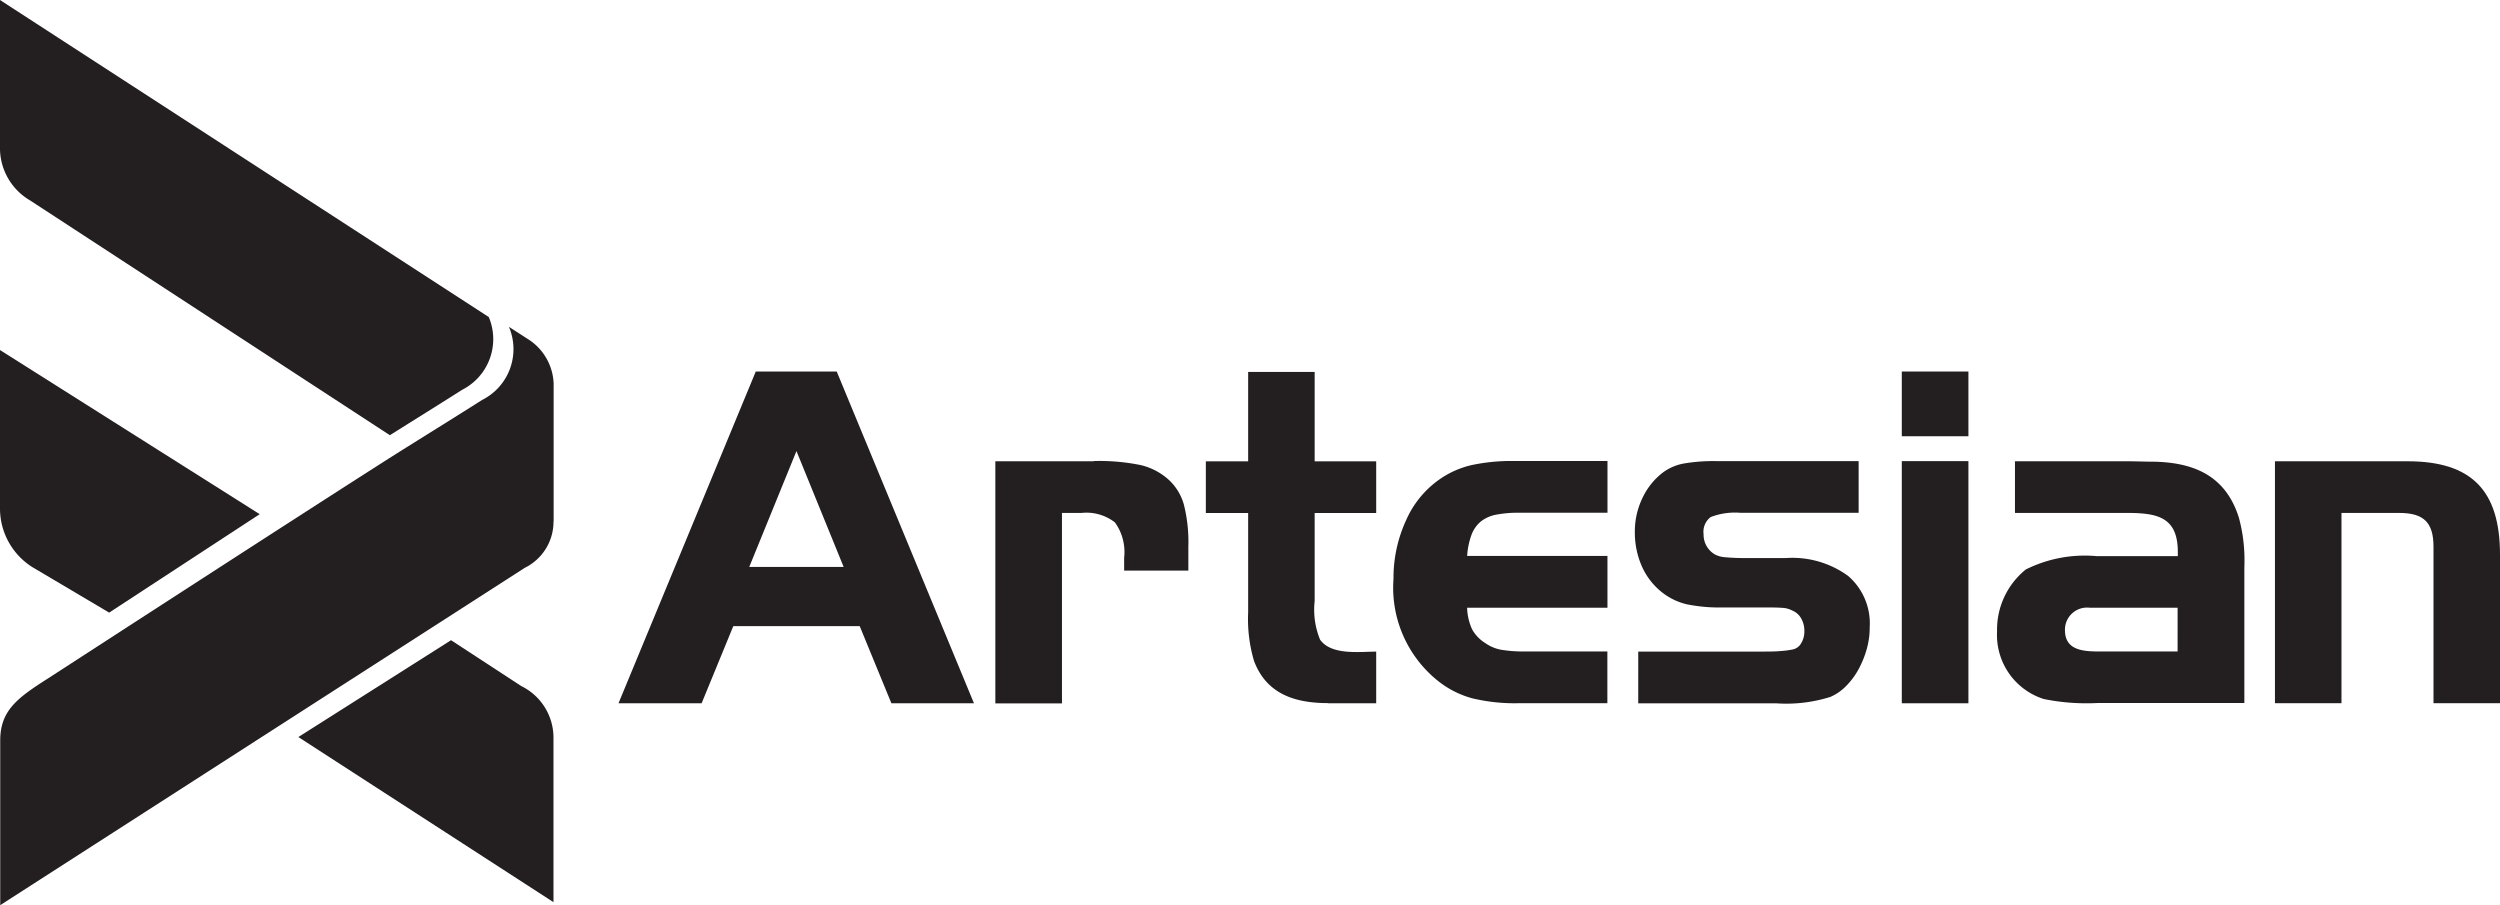<svg id="ghx-product-artesian-logo" xmlns="http://www.w3.org/2000/svg" width="110.477" height="40" viewBox="0 0 110.477 40">
  <g id="Group_3006" data-name="Group 3006">
    <path id="Path_24201" data-name="Path 24201" d="M63.061,34.24h3.582L72.708,48.9H69.059l-1.4-3.409H62.073l-1.4,3.409H57L63.066,34.24Zm-.288,8.636H66.95l-2.086-5.121-2.086,5.121Z" transform="translate(-29.668 -17.822)" fill="#231f20"/>
    <path id="Path_24202" data-name="Path 24202" d="M96.079,42.49a9.135,9.135,0,0,1,2.067.177,2.806,2.806,0,0,1,1.232.638,2.35,2.35,0,0,1,.681,1.1,6.768,6.768,0,0,1,.2,1.87v1.055H97.422v-.571a2.235,2.235,0,0,0-.408-1.558,2.049,2.049,0,0,0-1.482-.417h-.858V53.2H91.73v-10.7h4.349Z" transform="translate(-47.745 -22.116)" fill="#231f20"/>
    <path id="Path_24203" data-name="Path 24203" d="M175.27,34.24h2.944V37.1H175.27ZM178.214,48.9H175.27V38.2h2.944Z" transform="translate(-91.228 -17.822)" fill="#231f20"/>
    <path id="Path_24204" data-name="Path 24204" d="M160.557,44.782h-5.231a2.984,2.984,0,0,0-1.309.187.81.81,0,0,0-.316.758,1.008,1.008,0,0,0,.508.9,1.171,1.171,0,0,0,.46.12,9.091,9.091,0,0,0,.945.034h1.736a4.188,4.188,0,0,1,2.738.791,2.767,2.767,0,0,1,.954,2.263,3.517,3.517,0,0,1-.134.978,4.3,4.3,0,0,1-.364.892,3.261,3.261,0,0,1-.551.738,2.173,2.173,0,0,1-.69.475,6.481,6.481,0,0,1-2.4.283h-6.09V50.915h5.231c.484,0,.834,0,1.055-.024a3.7,3.7,0,0,0,.527-.067.552.552,0,0,0,.384-.273.988.988,0,0,0,.144-.537,1.1,1.1,0,0,0-.144-.571.81.81,0,0,0-.408-.35,1.011,1.011,0,0,0-.417-.11c-.177-.014-.446-.019-.81-.019h-1.8a7.214,7.214,0,0,1-1.64-.144,2.823,2.823,0,0,1-1.064-.518,3.022,3.022,0,0,1-.892-1.141,3.715,3.715,0,0,1-.316-1.539,3.384,3.384,0,0,1,.331-1.482,3.049,3.049,0,0,1,.9-1.132,2.227,2.227,0,0,1,.911-.4,7.785,7.785,0,0,1,1.462-.11h6.286v2.287Z" transform="translate(-78.418 -22.121)" fill="#231f20"/>
    <path id="Path_24205" data-name="Path 24205" d="M116.529,48.914c-1.448,0-2.719-.393-3.27-1.865A6.527,6.527,0,0,1,113,44.9V40.514H111.13V38.231H113V34.28h2.939v3.951h2.719v2.282h-2.719V44.4a3.494,3.494,0,0,0,.24,1.712c.5.7,1.755.527,2.479.527v2.282h-2.129Z" transform="translate(-57.843 -17.843)" fill="#231f20"/>
    <path id="Path_24206" data-name="Path 24206" d="M192.034,48.983H188.15a.977.977,0,0,0-1.1.988c0,.921.854.945,1.578.945h3.4V48.983Zm-3.553,4.21a9.458,9.458,0,0,1-2.369-.177,2.967,2.967,0,0,1-2.062-2.982,3.417,3.417,0,0,1,1.271-2.743,5.837,5.837,0,0,1,3.117-.59h3.6v-.177c0-1.534-.878-1.731-2.239-1.731h-4.958V42.51h4.958c.393,0,.81.019,1.208.019,1.8.043,3.16.657,3.731,2.479a7.216,7.216,0,0,1,.24,2.172v6.013h-6.492Z" transform="translate(-95.798 -22.126)" fill="#231f20"/>
    <path id="Path_24207" data-name="Path 24207" d="M216.666,53.2V46.284c0-1.074-.436-1.491-1.515-1.491H212.6V53.2H209.66V42.51h5.86c2.834,0,4.085,1.295,4.085,4.129V53.2h-2.944Z" transform="translate(-109.128 -22.126)" fill="#231f20"/>
    <path id="Path_24208" data-name="Path 24208" d="M137.881,48.968h-6.2a2.453,2.453,0,0,0,.221.954,1.653,1.653,0,0,0,.571.6,1.782,1.782,0,0,0,.7.3,5.928,5.928,0,0,0,1.1.077h3.606v2.287h-3.913a7.96,7.96,0,0,1-2.076-.221,4.209,4.209,0,0,1-1.53-.791,5.273,5.273,0,0,1-1.932-4.483,6.076,6.076,0,0,1,.561-2.6,4.317,4.317,0,0,1,1.53-1.836,4.079,4.079,0,0,1,1.376-.595,8.449,8.449,0,0,1,1.856-.177h4.133v2.287h-3.913a5.067,5.067,0,0,0-1.012.086,1.566,1.566,0,0,0-.681.307,1.416,1.416,0,0,0-.408.595,3.313,3.313,0,0,0-.187.921h6.2v2.287Z" transform="translate(-66.848 -22.111)" fill="#231f20"/>
    <path id="Path_24209" data-name="Path 24209" d="M24.47,38.713A2.272,2.272,0,0,1,23.2,40.77L.02,55.677V48.394c0-1.343.8-1.9,2.129-2.748,0,0,13.79-8.943,15.9-10.247,1.041-.652,2.46-1.534,3.265-2.047A2.514,2.514,0,0,0,22.5,30.12l.825.532a2.431,2.431,0,0,1,1.151,1.976v6.085Z" transform="translate(-0.01 -15.677)" fill="#231f20"/>
    <path id="Path_24210" data-name="Path 24210" d="M1.328,8.856l15.9,10.376c1.031-.647,2.4-1.5,3.184-2A2.514,2.514,0,0,0,21.6,14.011L0,0V6.617A2.68,2.68,0,0,0,1.328,8.856Z" fill="#231f20"/>
    <path id="Path_24211" data-name="Path 24211" d="M11.479,39.515,0,32.26v7a3.064,3.064,0,0,0,1.424,2.589l3.4,2.014,6.651-4.349Z" transform="translate(0 -16.791)" fill="#231f20"/>
    <path id="Path_24212" data-name="Path 24212" d="M27.49,63.277l11.278,7.3V63.3a2.539,2.539,0,0,0-1.424-2.273L34.241,59,27.49,63.282Z" transform="translate(-14.309 -30.709)" fill="#231f20"/>
  </g>
</svg>
